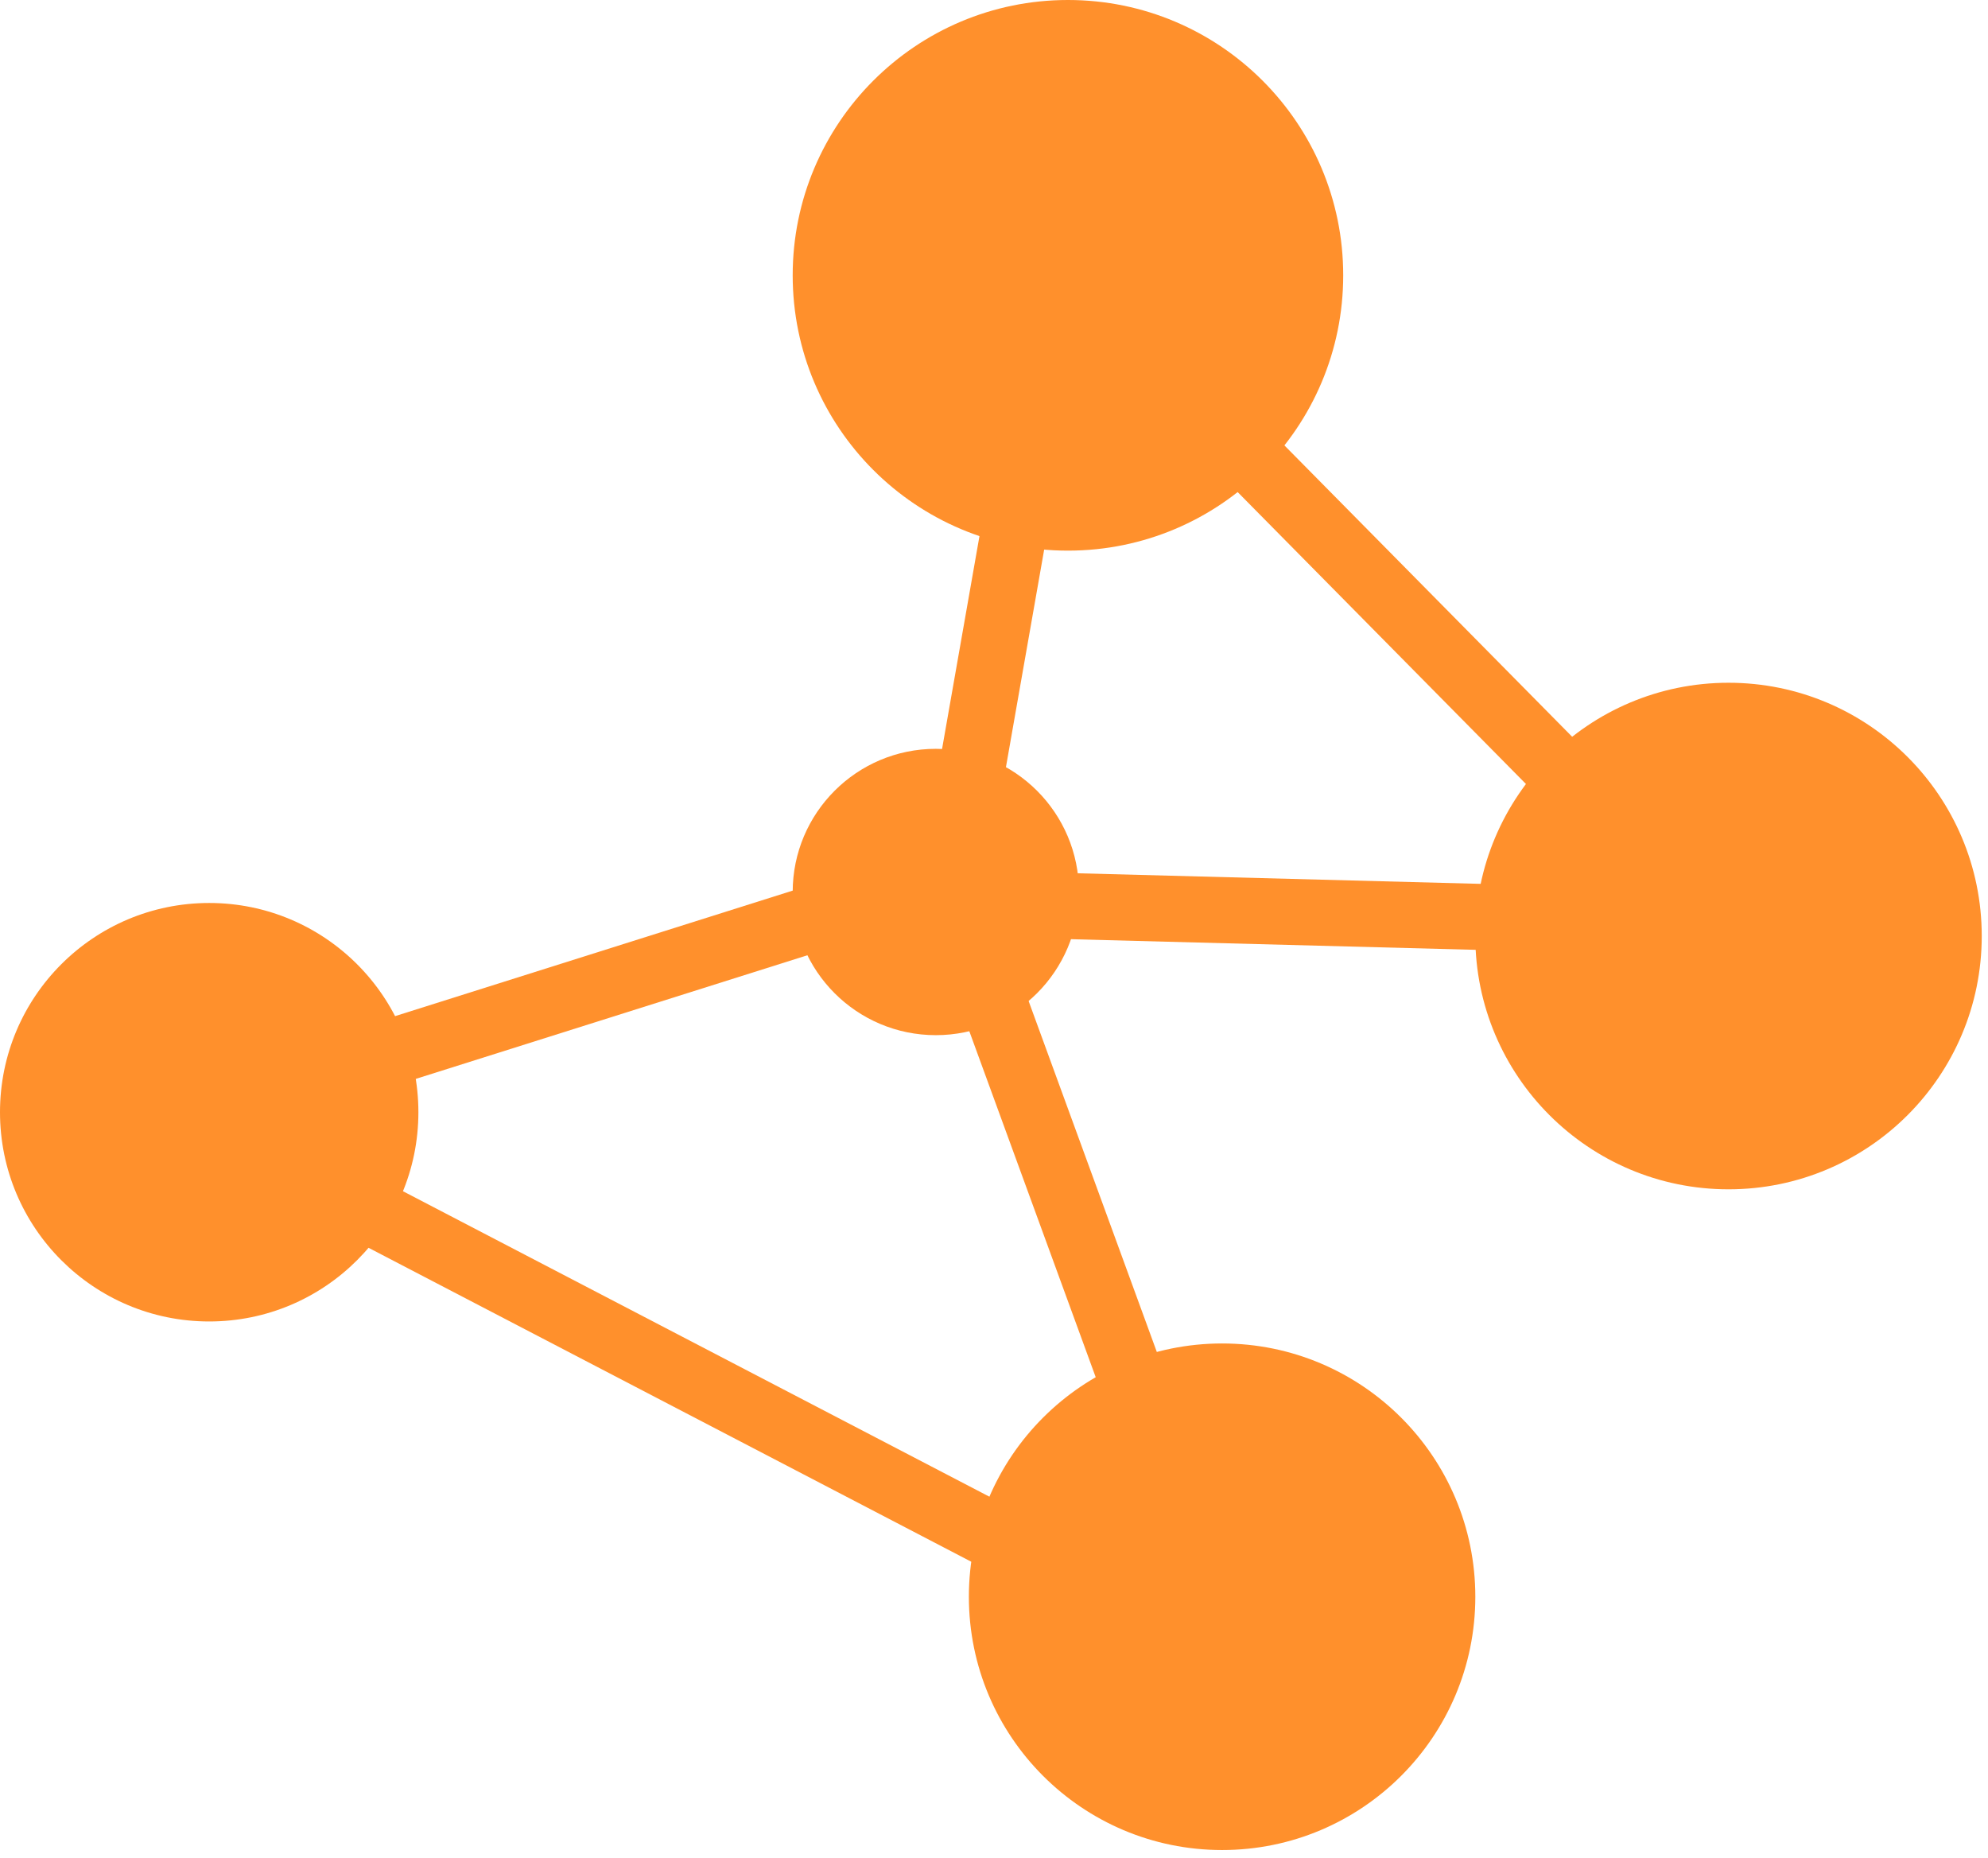 <svg width="61" height="57" viewBox="0 0 61 57" fill="none" xmlns="http://www.w3.org/2000/svg">
<circle cx="32.769" cy="8.446" r="8.446" fill="#FF902C"/>
<circle cx="37.499" cy="48.984" r="7.77" fill="#FF902C"/>
<circle cx="6.419" cy="34.12" r="6.419" fill="#FF902C"/>
<circle cx="53.038" cy="28.715" r="7.77" fill="#FF902C"/>
<circle cx="28.715" cy="27.364" r="4.392" fill="#FF902C"/>
<rect x="30.687" y="12.847" width="2.027" height="16.216" transform="rotate(9.971 30.687 12.847)" fill="#FF902C"/>
<rect x="29.053" y="29.748" width="2.027" height="16.216" transform="rotate(-20.073 29.053 29.748)" fill="#FF902C"/>
<rect x="36.485" y="13.586" width="2.027" height="16.216" transform="rotate(-44.649 36.485 13.586)" fill="#FF902C"/>
<rect x="9.74" y="37.462" width="2.027" height="25.196" transform="rotate(-62.491 9.74 37.462)" fill="#FF902C"/>
<rect x="5.041" y="35.533" width="2.027" height="25.196" transform="rotate(-107.517 5.041 35.533)" fill="#FF902C"/>
<rect x="30.384" y="28.747" width="2.027" height="22.872" transform="rotate(-88.494 30.384 28.747)" fill="#FF902C"/>
</svg>
